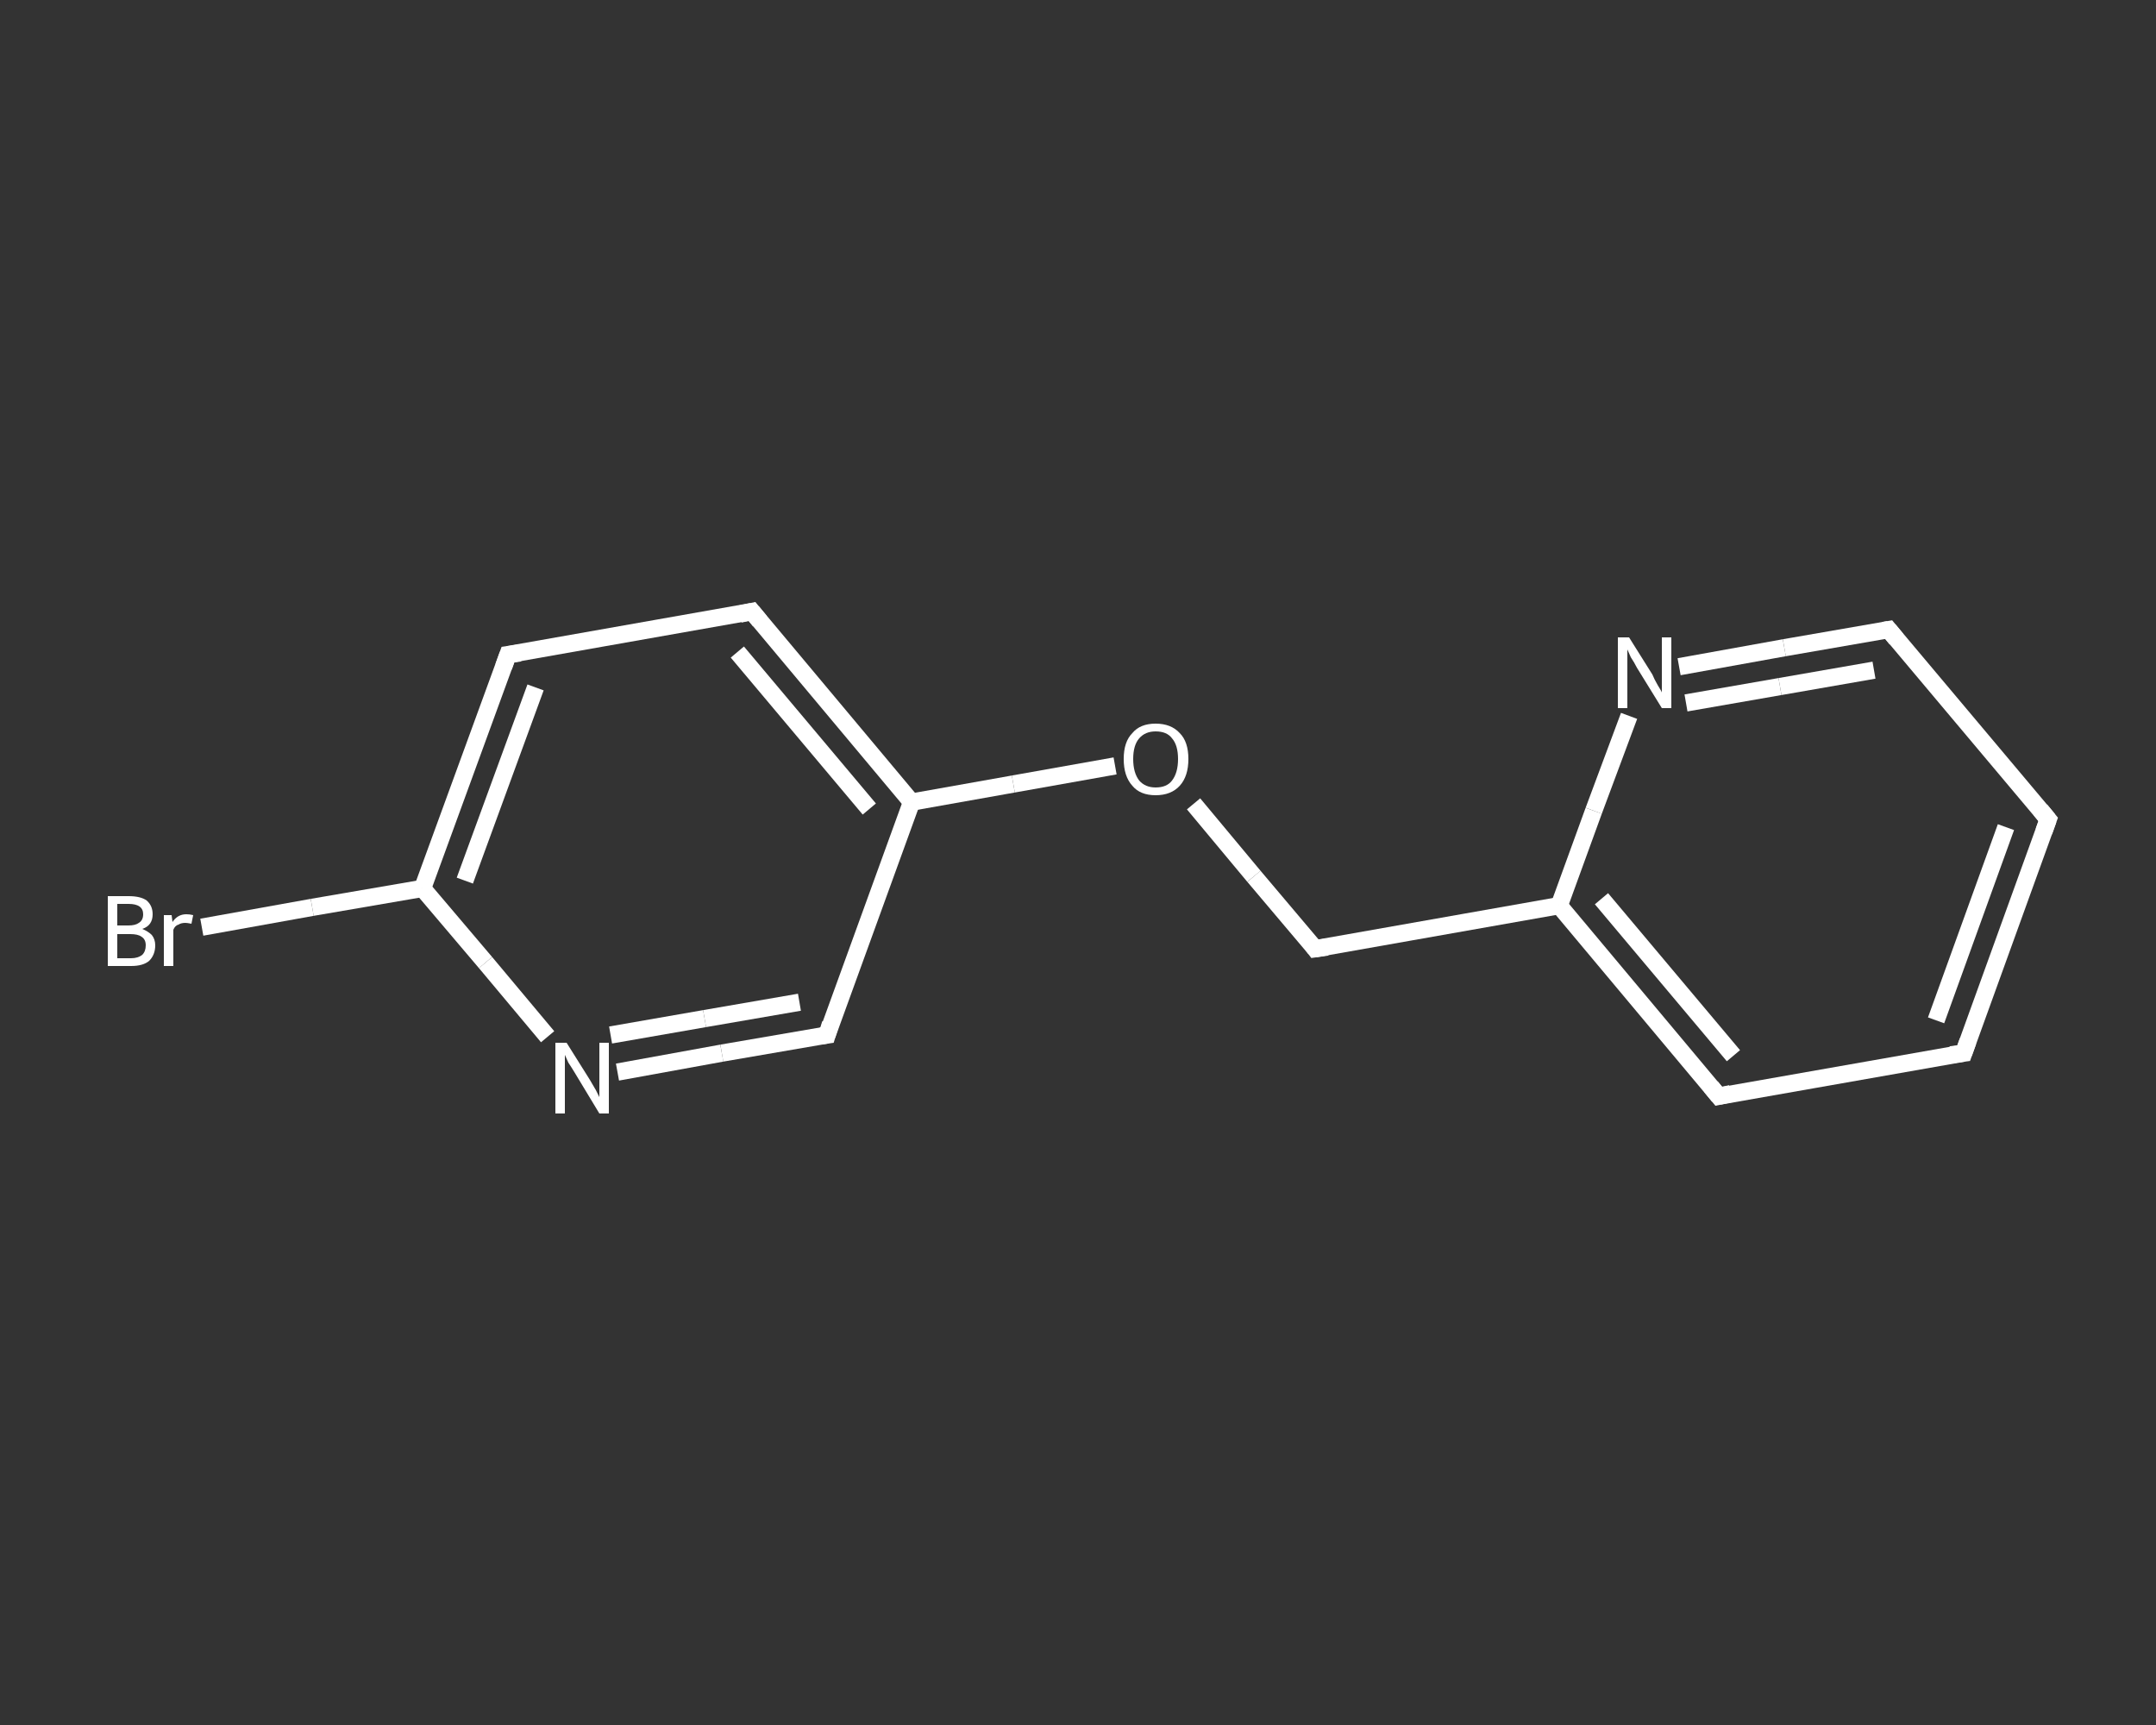<?xml version='1.0' encoding='iso-8859-1'?>
<svg version='1.1' baseProfile='full'
              xmlns='http://www.w3.org/2000/svg'
                      xmlns:rdkit='http://www.rdkit.org/xml'
                      xmlns:xlink='http://www.w3.org/1999/xlink'
                  xml:space='preserve'
width='250px' height='200px' viewBox='0 0 250 200'>
<rect x="0" y="0" width="250" height="200" fill="#333333" stroke="none"/>
<!-- END OF HEADER -->
<rect style='opacity:1.0;fill:transparent;stroke:none' width='250.0' height='200.0' x='0.0' y='0.0'> </rect>
<path class='bond-0 atom-0 atom-1' d='M 23.4,107.5 L 36.2,105.2' style='fill:none;fill-rule:evenodd;stroke:#FFFFFF;stroke-width:2.0px;stroke-linecap:butt;stroke-linejoin:miter;stroke-opacity:1' />
<path class='bond-0 atom-0 atom-1' d='M 36.2,105.2 L 49.0,103.0' style='fill:none;fill-rule:evenodd;stroke:#FFFFFF;stroke-width:2.0px;stroke-linecap:butt;stroke-linejoin:miter;stroke-opacity:1' />
<path class='bond-1 atom-1 atom-2' d='M 49.0,103.0 L 58.9,75.9' style='fill:none;fill-rule:evenodd;stroke:#FFFFFF;stroke-width:2.0px;stroke-linecap:butt;stroke-linejoin:miter;stroke-opacity:1' />
<path class='bond-1 atom-1 atom-2' d='M 53.9,102.1 L 62.1,79.7' style='fill:none;fill-rule:evenodd;stroke:#FFFFFF;stroke-width:2.0px;stroke-linecap:butt;stroke-linejoin:miter;stroke-opacity:1' />
<path class='bond-2 atom-2 atom-3' d='M 58.9,75.9 L 87.2,70.9' style='fill:none;fill-rule:evenodd;stroke:#FFFFFF;stroke-width:2.0px;stroke-linecap:butt;stroke-linejoin:miter;stroke-opacity:1' />
<path class='bond-3 atom-3 atom-4' d='M 87.2,70.9 L 105.7,93.0' style='fill:none;fill-rule:evenodd;stroke:#FFFFFF;stroke-width:2.0px;stroke-linecap:butt;stroke-linejoin:miter;stroke-opacity:1' />
<path class='bond-3 atom-3 atom-4' d='M 85.5,75.6 L 100.8,93.8' style='fill:none;fill-rule:evenodd;stroke:#FFFFFF;stroke-width:2.0px;stroke-linecap:butt;stroke-linejoin:miter;stroke-opacity:1' />
<path class='bond-4 atom-4 atom-5' d='M 105.7,93.0 L 117.5,90.9' style='fill:none;fill-rule:evenodd;stroke:#FFFFFF;stroke-width:2.0px;stroke-linecap:butt;stroke-linejoin:miter;stroke-opacity:1' />
<path class='bond-4 atom-4 atom-5' d='M 117.5,90.9 L 129.3,88.8' style='fill:none;fill-rule:evenodd;stroke:#FFFFFF;stroke-width:2.0px;stroke-linecap:butt;stroke-linejoin:miter;stroke-opacity:1' />
<path class='bond-5 atom-5 atom-6' d='M 138.4,93.2 L 145.4,101.6' style='fill:none;fill-rule:evenodd;stroke:#FFFFFF;stroke-width:2.0px;stroke-linecap:butt;stroke-linejoin:miter;stroke-opacity:1' />
<path class='bond-5 atom-5 atom-6' d='M 145.4,101.6 L 152.5,110.0' style='fill:none;fill-rule:evenodd;stroke:#FFFFFF;stroke-width:2.0px;stroke-linecap:butt;stroke-linejoin:miter;stroke-opacity:1' />
<path class='bond-6 atom-6 atom-7' d='M 152.5,110.0 L 180.8,105.0' style='fill:none;fill-rule:evenodd;stroke:#FFFFFF;stroke-width:2.0px;stroke-linecap:butt;stroke-linejoin:miter;stroke-opacity:1' />
<path class='bond-7 atom-7 atom-8' d='M 180.8,105.0 L 199.3,127.1' style='fill:none;fill-rule:evenodd;stroke:#FFFFFF;stroke-width:2.0px;stroke-linecap:butt;stroke-linejoin:miter;stroke-opacity:1' />
<path class='bond-7 atom-7 atom-8' d='M 185.7,104.2 L 201.0,122.4' style='fill:none;fill-rule:evenodd;stroke:#FFFFFF;stroke-width:2.0px;stroke-linecap:butt;stroke-linejoin:miter;stroke-opacity:1' />
<path class='bond-8 atom-8 atom-9' d='M 199.3,127.1 L 227.7,122.1' style='fill:none;fill-rule:evenodd;stroke:#FFFFFF;stroke-width:2.0px;stroke-linecap:butt;stroke-linejoin:miter;stroke-opacity:1' />
<path class='bond-9 atom-9 atom-10' d='M 227.7,122.1 L 237.5,95.0' style='fill:none;fill-rule:evenodd;stroke:#FFFFFF;stroke-width:2.0px;stroke-linecap:butt;stroke-linejoin:miter;stroke-opacity:1' />
<path class='bond-9 atom-9 atom-10' d='M 224.5,118.3 L 232.6,95.9' style='fill:none;fill-rule:evenodd;stroke:#FFFFFF;stroke-width:2.0px;stroke-linecap:butt;stroke-linejoin:miter;stroke-opacity:1' />
<path class='bond-10 atom-10 atom-11' d='M 237.5,95.0 L 219.0,73.0' style='fill:none;fill-rule:evenodd;stroke:#FFFFFF;stroke-width:2.0px;stroke-linecap:butt;stroke-linejoin:miter;stroke-opacity:1' />
<path class='bond-11 atom-11 atom-12' d='M 219.0,73.0 L 206.9,75.1' style='fill:none;fill-rule:evenodd;stroke:#FFFFFF;stroke-width:2.0px;stroke-linecap:butt;stroke-linejoin:miter;stroke-opacity:1' />
<path class='bond-11 atom-11 atom-12' d='M 206.9,75.1 L 194.7,77.3' style='fill:none;fill-rule:evenodd;stroke:#FFFFFF;stroke-width:2.0px;stroke-linecap:butt;stroke-linejoin:miter;stroke-opacity:1' />
<path class='bond-11 atom-11 atom-12' d='M 217.3,77.7 L 206.4,79.6' style='fill:none;fill-rule:evenodd;stroke:#FFFFFF;stroke-width:2.0px;stroke-linecap:butt;stroke-linejoin:miter;stroke-opacity:1' />
<path class='bond-11 atom-11 atom-12' d='M 206.4,79.6 L 195.5,81.5' style='fill:none;fill-rule:evenodd;stroke:#FFFFFF;stroke-width:2.0px;stroke-linecap:butt;stroke-linejoin:miter;stroke-opacity:1' />
<path class='bond-12 atom-4 atom-13' d='M 105.7,93.0 L 95.9,120.0' style='fill:none;fill-rule:evenodd;stroke:#FFFFFF;stroke-width:2.0px;stroke-linecap:butt;stroke-linejoin:miter;stroke-opacity:1' />
<path class='bond-13 atom-13 atom-14' d='M 95.9,120.0 L 83.7,122.1' style='fill:none;fill-rule:evenodd;stroke:#FFFFFF;stroke-width:2.0px;stroke-linecap:butt;stroke-linejoin:miter;stroke-opacity:1' />
<path class='bond-13 atom-13 atom-14' d='M 83.7,122.1 L 71.6,124.3' style='fill:none;fill-rule:evenodd;stroke:#FFFFFF;stroke-width:2.0px;stroke-linecap:butt;stroke-linejoin:miter;stroke-opacity:1' />
<path class='bond-13 atom-13 atom-14' d='M 92.7,116.2 L 81.7,118.1' style='fill:none;fill-rule:evenodd;stroke:#FFFFFF;stroke-width:2.0px;stroke-linecap:butt;stroke-linejoin:miter;stroke-opacity:1' />
<path class='bond-13 atom-13 atom-14' d='M 81.7,118.1 L 70.8,120.0' style='fill:none;fill-rule:evenodd;stroke:#FFFFFF;stroke-width:2.0px;stroke-linecap:butt;stroke-linejoin:miter;stroke-opacity:1' />
<path class='bond-14 atom-14 atom-1' d='M 63.5,120.2 L 56.3,111.6' style='fill:none;fill-rule:evenodd;stroke:#FFFFFF;stroke-width:2.0px;stroke-linecap:butt;stroke-linejoin:miter;stroke-opacity:1' />
<path class='bond-14 atom-14 atom-1' d='M 56.3,111.6 L 49.0,103.0' style='fill:none;fill-rule:evenodd;stroke:#FFFFFF;stroke-width:2.0px;stroke-linecap:butt;stroke-linejoin:miter;stroke-opacity:1' />
<path class='bond-15 atom-12 atom-7' d='M 188.9,83.0 L 184.8,94.0' style='fill:none;fill-rule:evenodd;stroke:#FFFFFF;stroke-width:2.0px;stroke-linecap:butt;stroke-linejoin:miter;stroke-opacity:1' />
<path class='bond-15 atom-12 atom-7' d='M 184.8,94.0 L 180.8,105.0' style='fill:none;fill-rule:evenodd;stroke:#FFFFFF;stroke-width:2.0px;stroke-linecap:butt;stroke-linejoin:miter;stroke-opacity:1' />
<path d='M 58.4,77.3 L 58.9,75.9 L 60.3,75.7' style='fill:none;stroke:#FFFFFF;stroke-width:2.0px;stroke-linecap:butt;stroke-linejoin:miter;stroke-opacity:1;' />
<path d='M 85.8,71.2 L 87.2,70.9 L 88.1,72.0' style='fill:none;stroke:#FFFFFF;stroke-width:2.0px;stroke-linecap:butt;stroke-linejoin:miter;stroke-opacity:1;' />
<path d='M 152.2,109.6 L 152.5,110.0 L 153.9,109.8' style='fill:none;stroke:#FFFFFF;stroke-width:2.0px;stroke-linecap:butt;stroke-linejoin:miter;stroke-opacity:1;' />
<path d='M 198.4,126.0 L 199.3,127.1 L 200.7,126.8' style='fill:none;stroke:#FFFFFF;stroke-width:2.0px;stroke-linecap:butt;stroke-linejoin:miter;stroke-opacity:1;' />
<path d='M 226.2,122.3 L 227.7,122.1 L 228.2,120.7' style='fill:none;stroke:#FFFFFF;stroke-width:2.0px;stroke-linecap:butt;stroke-linejoin:miter;stroke-opacity:1;' />
<path d='M 237.0,96.4 L 237.5,95.0 L 236.6,93.9' style='fill:none;stroke:#FFFFFF;stroke-width:2.0px;stroke-linecap:butt;stroke-linejoin:miter;stroke-opacity:1;' />
<path d='M 219.9,74.1 L 219.0,73.0 L 218.4,73.1' style='fill:none;stroke:#FFFFFF;stroke-width:2.0px;stroke-linecap:butt;stroke-linejoin:miter;stroke-opacity:1;' />
<path d='M 96.3,118.7 L 95.9,120.0 L 95.2,120.1' style='fill:none;stroke:#FFFFFF;stroke-width:2.0px;stroke-linecap:butt;stroke-linejoin:miter;stroke-opacity:1;' />
<path class='atom-0' d='M 16.5 107.7
Q 17.2 108.0, 17.6 108.4
Q 18.0 108.9, 18.0 109.6
Q 18.0 110.7, 17.3 111.4
Q 16.6 112.0, 15.2 112.0
L 12.5 112.0
L 12.5 103.9
L 14.9 103.9
Q 16.3 103.9, 17.0 104.4
Q 17.7 105.0, 17.7 106.0
Q 17.7 107.3, 16.5 107.7
M 13.6 104.8
L 13.6 107.3
L 14.9 107.3
Q 15.7 107.3, 16.1 107.0
Q 16.6 106.7, 16.6 106.0
Q 16.6 104.8, 14.9 104.8
L 13.6 104.8
M 15.2 111.1
Q 16.0 111.1, 16.5 110.7
Q 16.9 110.3, 16.9 109.6
Q 16.9 108.9, 16.4 108.6
Q 16.0 108.3, 15.1 108.3
L 13.6 108.3
L 13.6 111.1
L 15.2 111.1
' fill='#FFFFFF'/>
<path class='atom-0' d='M 19.9 106.1
L 20.0 106.9
Q 20.6 106.0, 21.6 106.0
Q 22.0 106.0, 22.4 106.1
L 22.2 107.1
Q 21.7 107.0, 21.5 107.0
Q 21.0 107.0, 20.7 107.2
Q 20.3 107.3, 20.1 107.8
L 20.1 112.0
L 19.0 112.0
L 19.0 106.1
L 19.9 106.1
' fill='#FFFFFF'/>
<path class='atom-5' d='M 130.3 88.0
Q 130.3 86.0, 131.3 85.0
Q 132.2 83.9, 134.0 83.9
Q 135.8 83.9, 136.8 85.0
Q 137.8 86.0, 137.8 88.0
Q 137.8 90.0, 136.8 91.1
Q 135.8 92.2, 134.0 92.2
Q 132.2 92.2, 131.3 91.1
Q 130.3 90.0, 130.3 88.0
M 134.0 91.3
Q 135.3 91.3, 135.9 90.5
Q 136.6 89.6, 136.6 88.0
Q 136.6 86.4, 135.9 85.6
Q 135.3 84.8, 134.0 84.8
Q 132.8 84.8, 132.1 85.6
Q 131.4 86.4, 131.4 88.0
Q 131.4 89.6, 132.1 90.5
Q 132.8 91.3, 134.0 91.3
' fill='#FFFFFF'/>
<path class='atom-12' d='M 188.9 73.9
L 191.6 78.2
Q 191.8 78.7, 192.2 79.4
Q 192.7 80.2, 192.7 80.3
L 192.7 73.9
L 193.8 73.9
L 193.8 82.1
L 192.7 82.1
L 189.8 77.4
Q 189.5 76.8, 189.1 76.2
Q 188.8 75.5, 188.7 75.3
L 188.7 82.1
L 187.6 82.1
L 187.6 73.9
L 188.9 73.9
' fill='#FFFFFF'/>
<path class='atom-14' d='M 65.7 120.9
L 68.4 125.2
Q 68.7 125.7, 69.1 126.4
Q 69.5 127.2, 69.5 127.2
L 69.5 120.9
L 70.6 120.9
L 70.6 129.1
L 69.5 129.1
L 66.6 124.3
Q 66.3 123.8, 65.9 123.2
Q 65.6 122.5, 65.5 122.3
L 65.5 129.1
L 64.4 129.1
L 64.4 120.9
L 65.7 120.9
' fill='#FFFFFF'/>
</svg>
